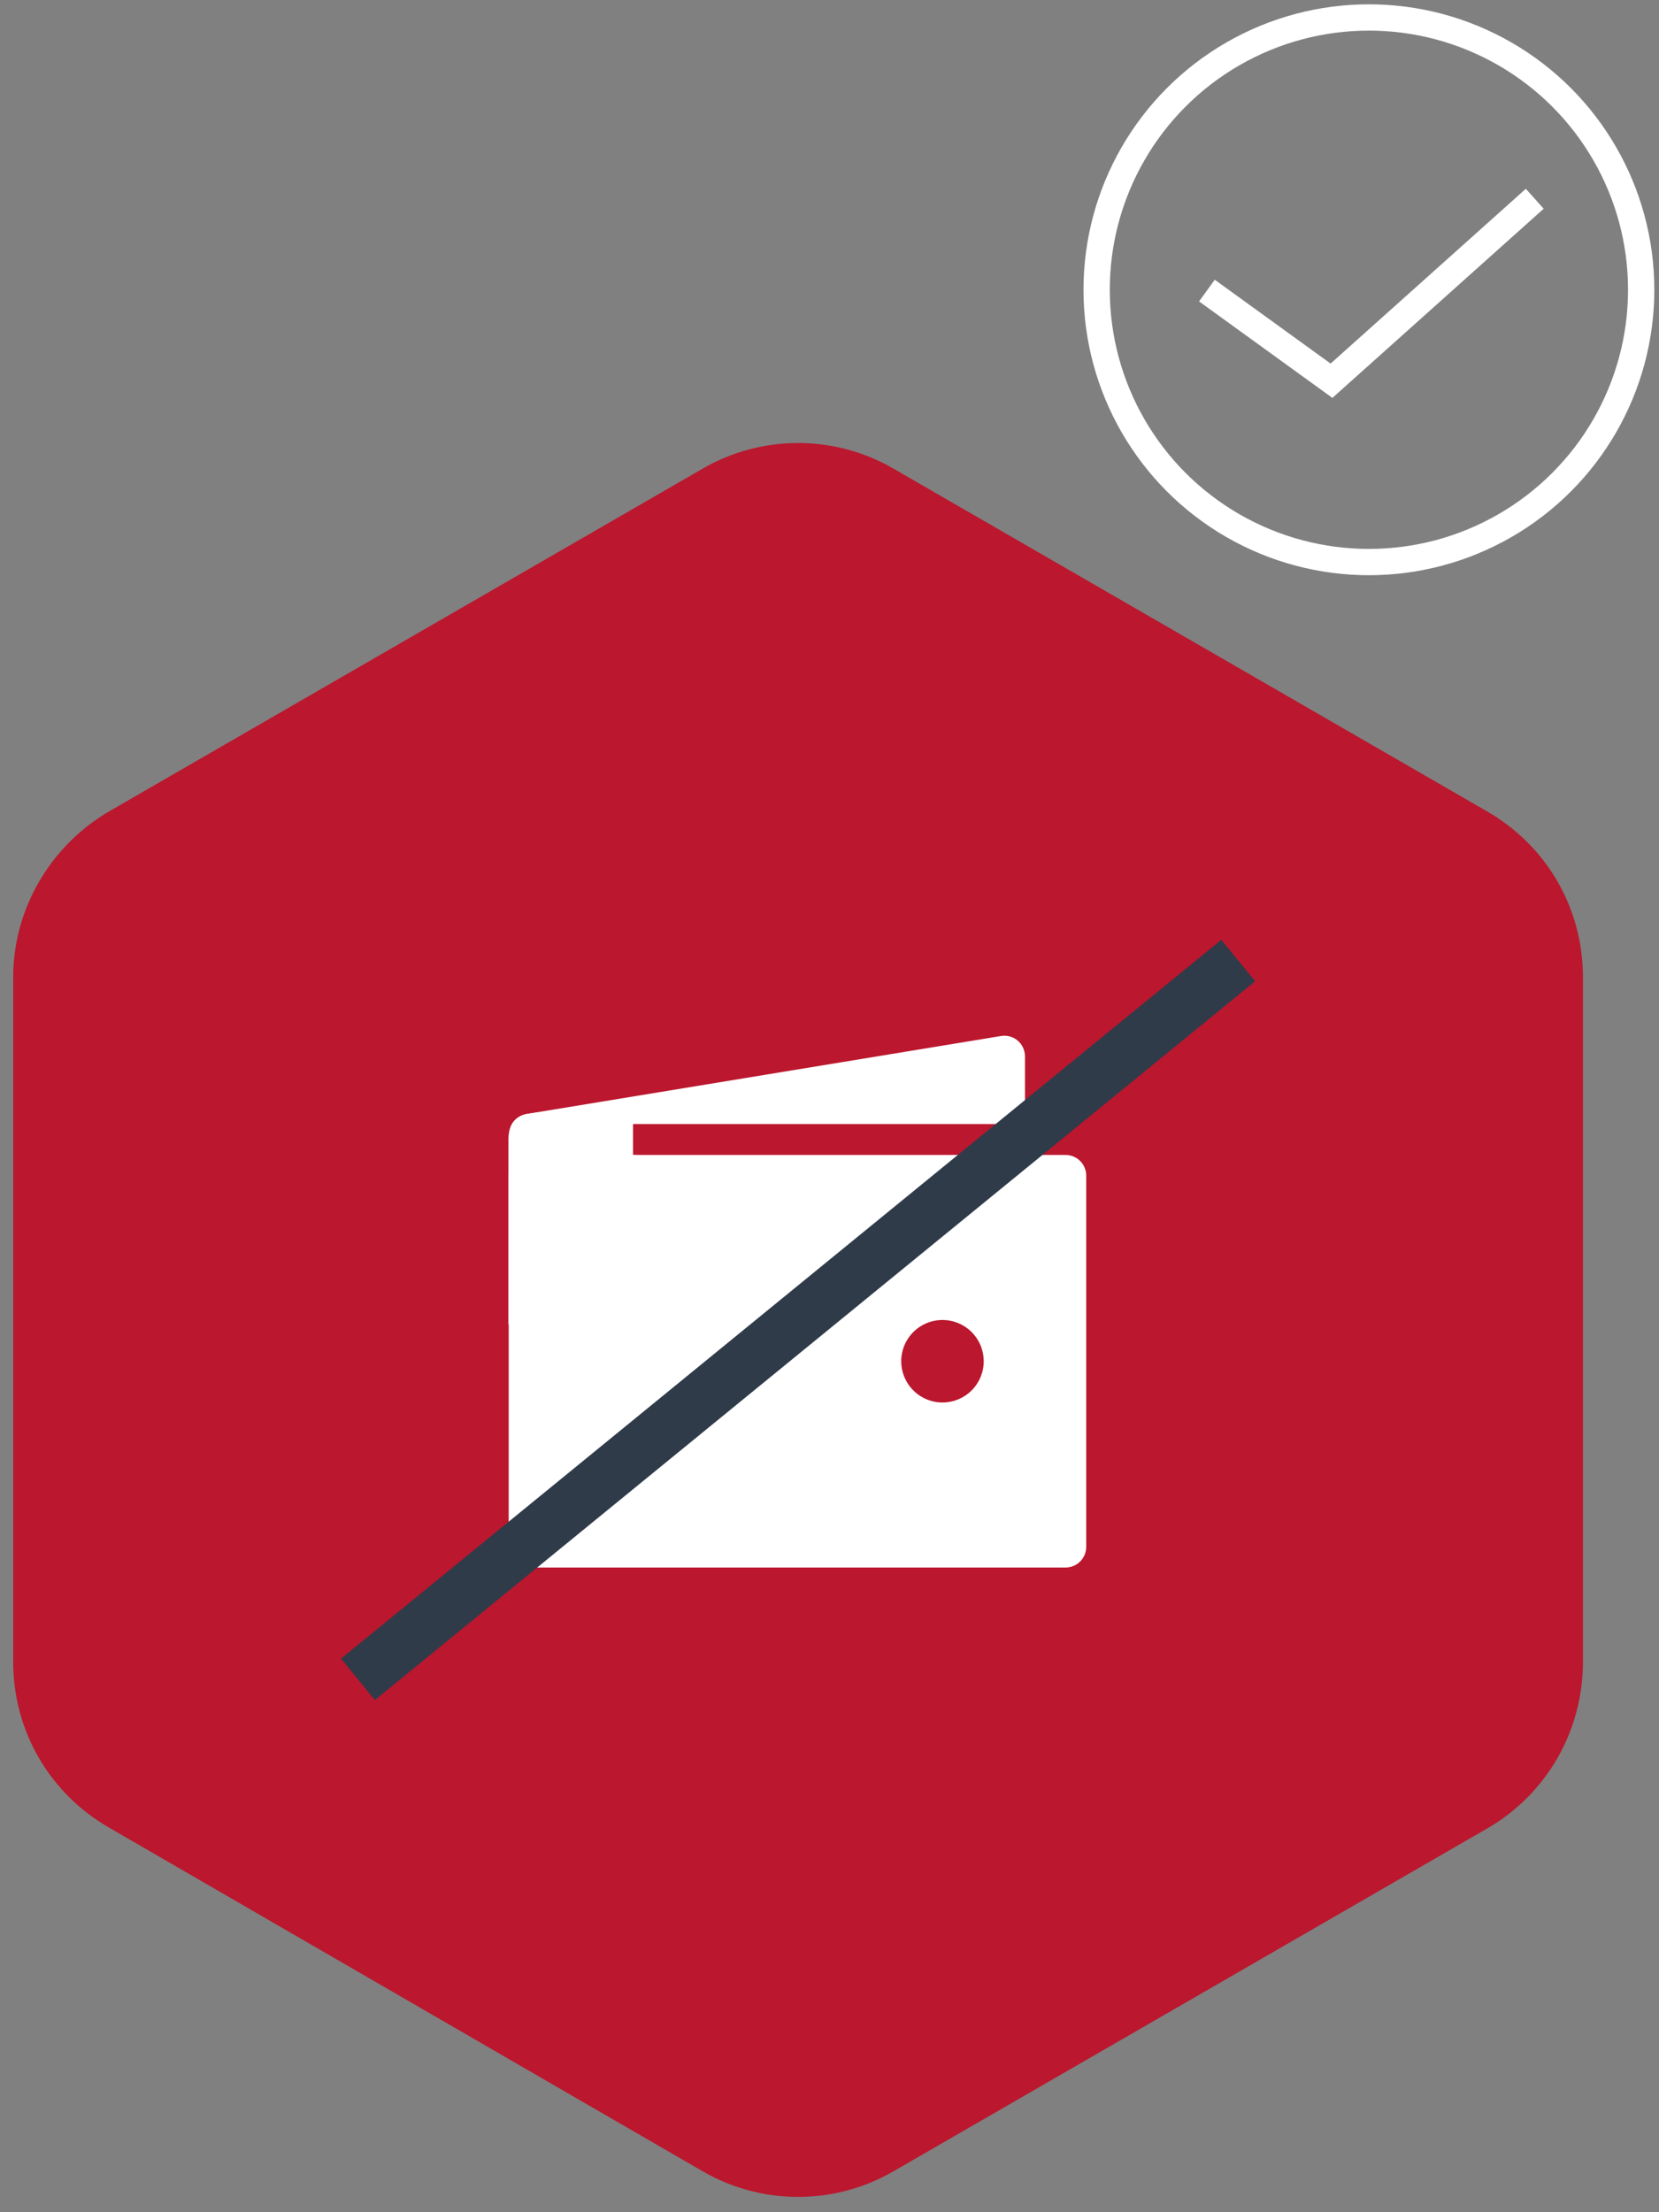 <?xml version="1.0" encoding="UTF-8"?> <svg xmlns="http://www.w3.org/2000/svg" width="93" height="124" viewBox="0 0 93 124" fill="none"><rect x="0" y="0" width="93" height="124" fill="#808080" stroke="none"/><path d="M88.737 93.154V54.77C88.737 50.912 86.709 47.4 83.345 45.471L50.105 26.279C46.791 24.35 42.686 24.35 39.372 26.279L6.132 45.471C2.818 47.4 0.74 50.961 0.74 54.77V93.154C0.74 97.012 2.768 100.524 6.132 102.453L39.372 121.695C42.686 123.624 46.791 123.624 50.105 121.695L83.345 102.503C86.709 100.574 88.737 97.012 88.737 93.154Z" fill="#BB172E"></path><path d="M29.672 63.004H57.458V59.211C57.458 59.04 57.42 58.871 57.347 58.716C57.274 58.562 57.167 58.425 57.035 58.317C56.903 58.208 56.748 58.13 56.582 58.089C56.416 58.048 56.243 58.044 56.075 58.077L29.481 62.448C29.283 62.487 29.099 62.578 28.947 62.711C28.794 62.843 28.68 63.014 28.614 63.204C28.951 63.071 29.31 63.003 29.672 63.004ZM59.734 64.738H29.672C29.365 64.738 29.071 64.86 28.854 65.077C28.637 65.293 28.516 65.588 28.516 65.894V86.707C28.516 87.013 28.637 87.307 28.854 87.524C29.071 87.741 29.365 87.863 29.672 87.863H59.734C60.041 87.863 60.335 87.741 60.552 87.524C60.769 87.307 60.891 87.013 60.891 86.707V65.894C60.891 65.588 60.769 65.293 60.552 65.077C60.335 64.86 60.041 64.738 59.734 64.738ZM52.833 78.613C52.376 78.613 51.928 78.477 51.548 78.223C51.168 77.969 50.872 77.608 50.697 77.185C50.522 76.763 50.476 76.298 50.565 75.849C50.654 75.401 50.874 74.989 51.198 74.665C51.521 74.342 51.933 74.122 52.382 74.032C52.83 73.943 53.295 73.989 53.718 74.164C54.141 74.339 54.502 74.635 54.756 75.016C55.01 75.396 55.145 75.843 55.145 76.3C55.145 76.914 54.902 77.502 54.468 77.936C54.035 78.369 53.446 78.613 52.833 78.613Z" fill="white"></path><path d="M28.502 74.242V63.872C28.502 62.981 28.915 62.537 29.616 62.427C32.16 62.027 37.463 61.812 37.463 61.812C37.463 61.812 36.861 62.969 35.488 62.969V64.739C36.825 64.739 37.752 66.438 37.752 66.438L32.368 72.544L28.502 74.242Z" fill="white"></path><circle cx="76.738" cy="16.242" r="15.263" stroke="white" stroke-width="1.474"></circle><path d="M67.656 16.287L74.641 21.341L86.035 11.141" stroke="white" stroke-width="1.5"></path><path d="M69.411 53.84L20.066 94.131" stroke="#2F3B49" stroke-width="3"></path></svg> 